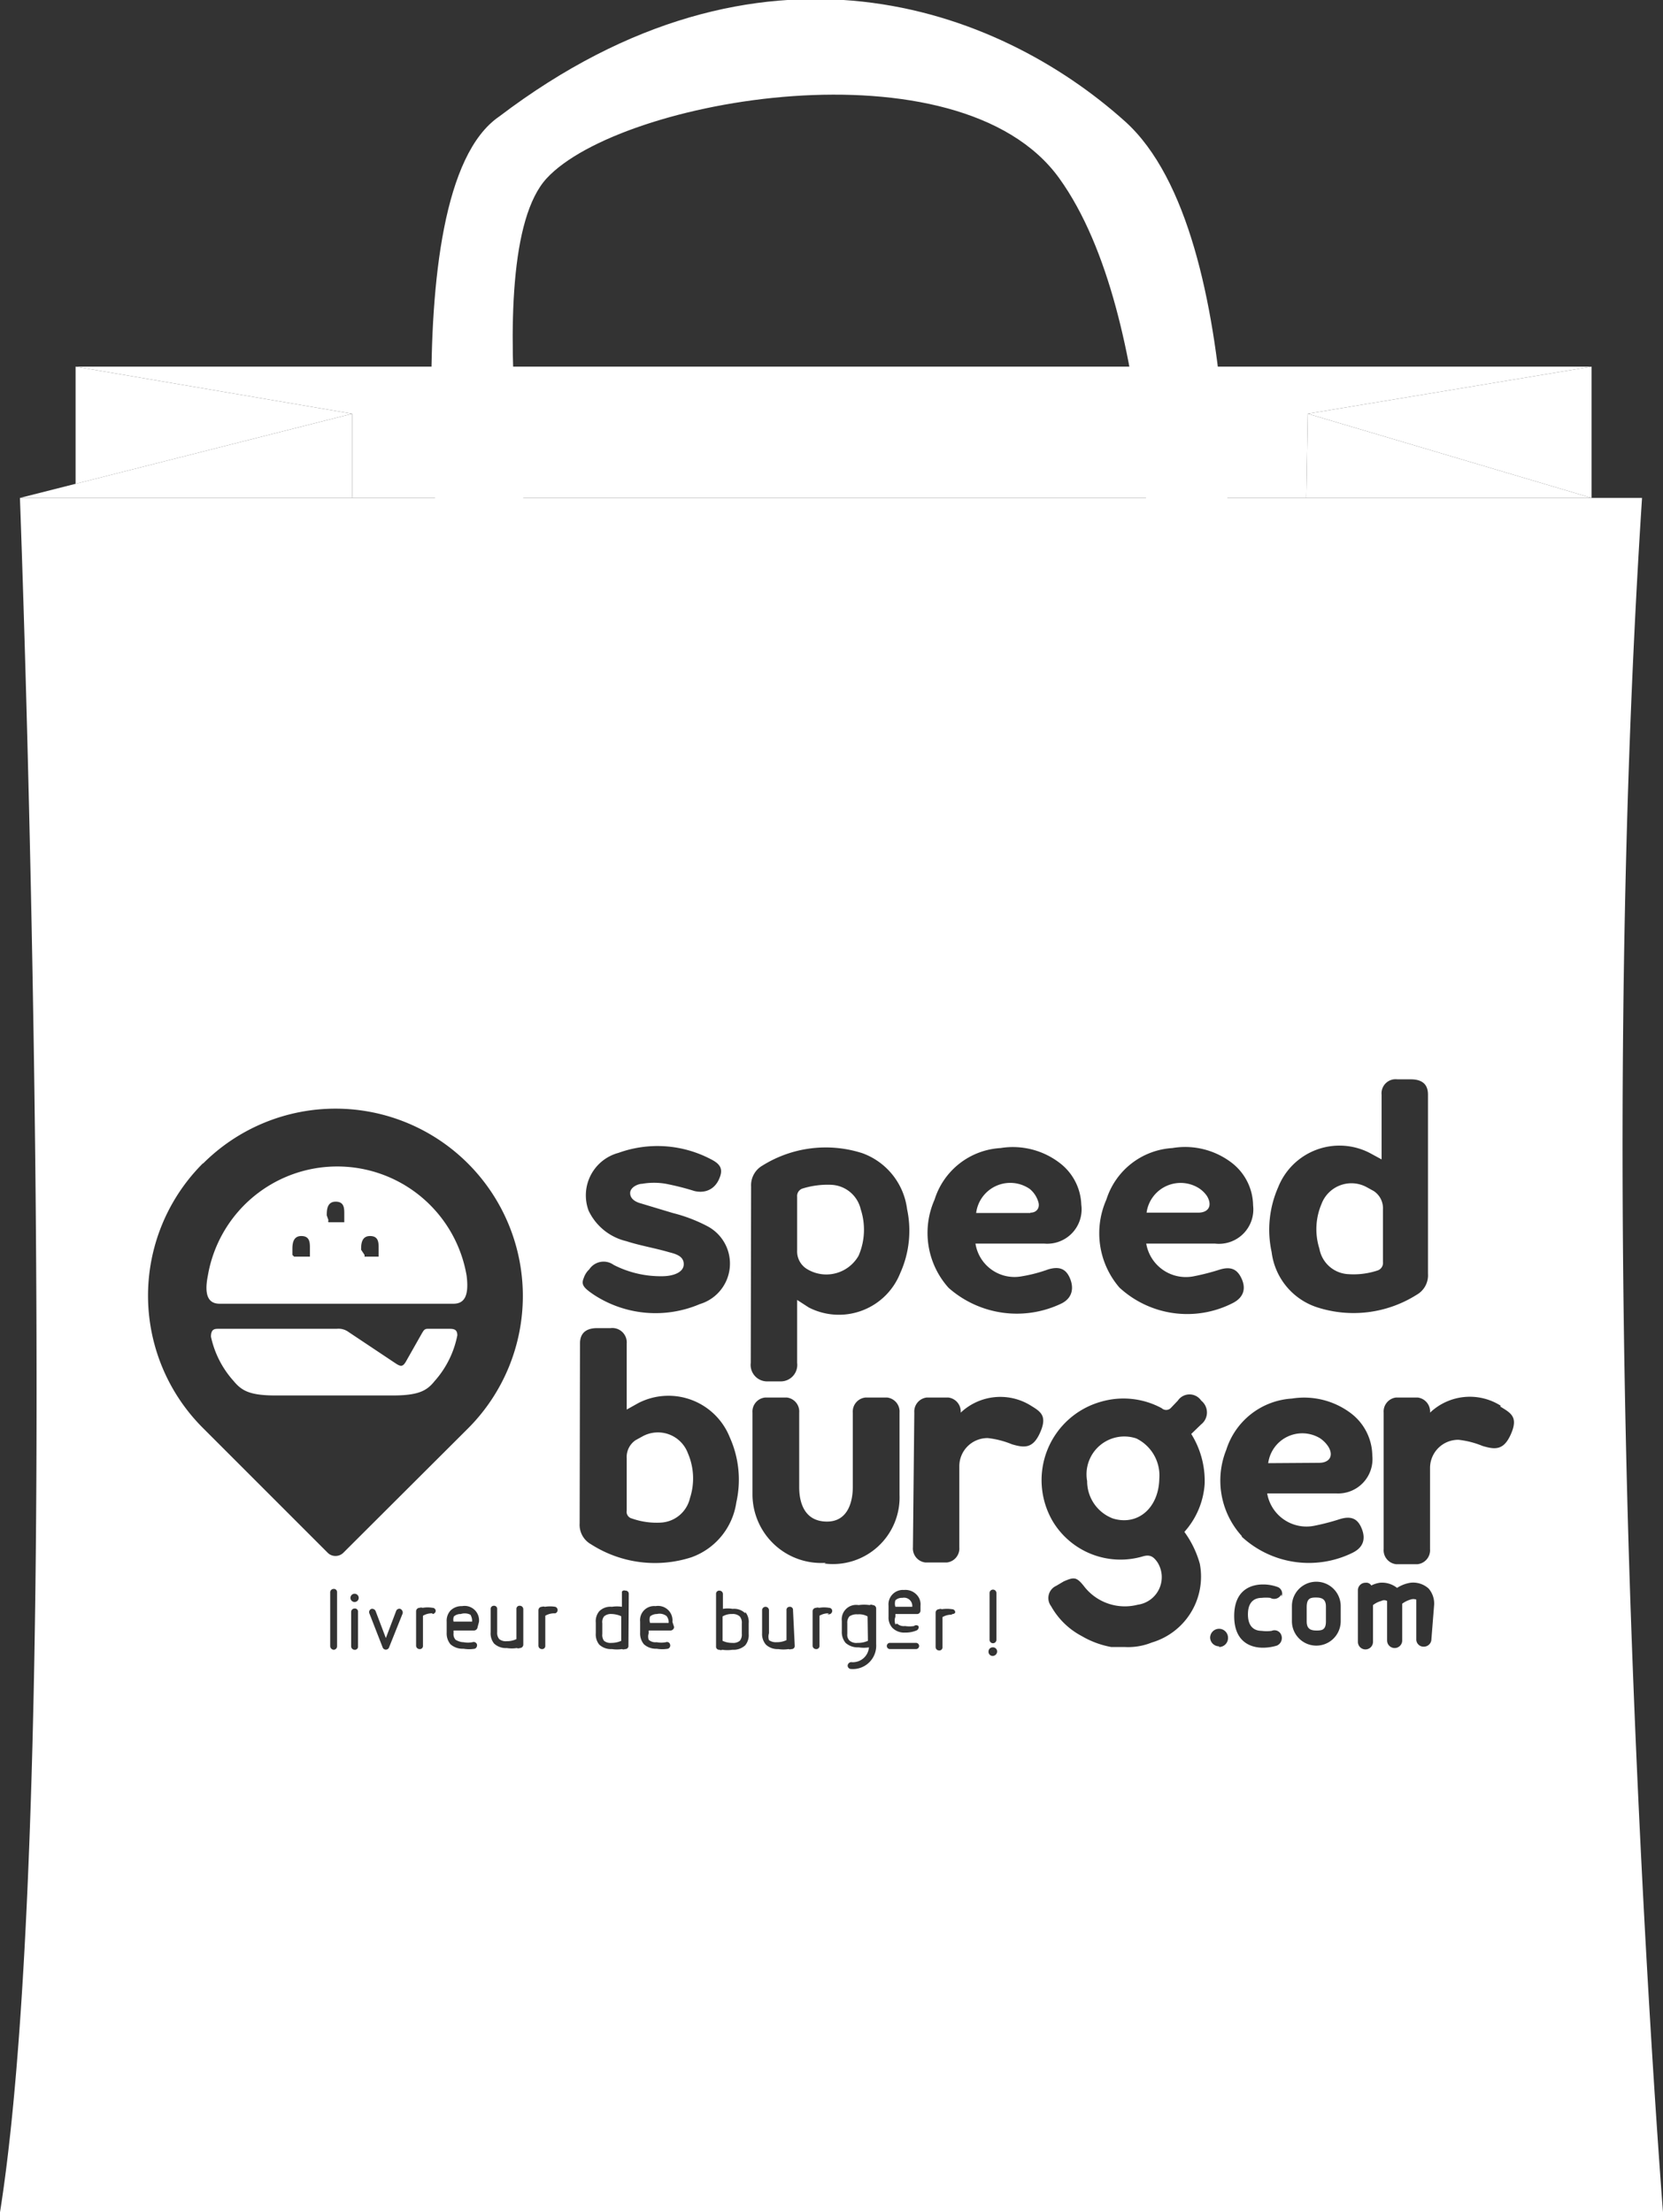 <svg id="Calque_1" data-name="Calque 1" xmlns="http://www.w3.org/2000/svg" viewBox="0 0 48.4 64.38"><rect x="0" y="0" width="48.4" height="64.38" fill="#333333" stroke="none"/><defs><style>.cls-1{fill:#fff;}</style></defs><title>picot-click-and-collect</title><polygon class="cls-1" points="0.58 14.49 10.25 12.04 10.25 14.49 0.58 14.49"/><polygon class="cls-1" points="2.2 10.67 2.2 14.08 10.25 12.04 2.2 10.67"/><polygon class="cls-1" points="46.32 10.67 2.2 10.67 10.25 12.04 10.25 14.49 38.02 14.49 38.06 12.04 46.32 10.67"/><polygon class="cls-1" points="46.32 14.49 38.06 12.04 46.32 10.67 46.32 14.49"/><polygon class="cls-1" points="38.02 14.49 38.06 12.04 46.32 14.49 38.02 14.49"/><path class="cls-1" d="M38.81,36h2.76s-2-10.68.14-13,12-4.06,14.92,0,2.63,13,2.63,13h2.21s.77-11.34-2.93-14.66-10.6-5.92-18.21-.14C37.09,23.41,38.81,36,38.81,36Z" transform="translate(-25.8 -17.81)"/><path class="cls-1" d="M64.19,60.38c.31,0,.43-.21.27-.47a.85.85,0,0,0-.25-.25,1,1,0,0,0-1.5.73Z" transform="translate(-25.8 -17.81)"/><path class="cls-1" d="M65.05,54.89a2.21,2.21,0,0,0,.85-.11.23.23,0,0,0,.15-.24V53a.6.6,0,0,0-.27-.53l-.2-.11a.93.93,0,0,0-1.32.49,1.88,1.88,0,0,0-.06,1.3A.9.9,0,0,0,65.05,54.89Z" transform="translate(-25.8 -17.81)"/><path class="cls-1" d="M64.11,64.3c-.14,0-.28,0-.28.27V65c0,.23.14.26.28.26s.28,0,.28-.26v-.44C64.39,64.34,64.26,64.3,64.11,64.3Z" transform="translate(-25.8 -17.81)"/><path class="cls-1" d="M58.87,59.67a1.1,1.1,0,0,0-1.43,1.24A1.16,1.16,0,0,0,58.19,62c.72.22,1.33-.3,1.35-1.15A1.2,1.2,0,0,0,58.87,59.67Z" transform="translate(-25.8 -17.81)"/><path class="cls-1" d="M55.79,53.1c.19,0,.28-.15.23-.31a.77.77,0,0,0-.25-.38,1,1,0,0,0-1.56.7h1.58Z" transform="translate(-25.8 -17.81)"/><path class="cls-1" d="M60.67,53.1c.31,0,.42-.21.26-.48a.82.82,0,0,0-.25-.24,1,1,0,0,0-1.51.72Z" transform="translate(-25.8 -17.81)"/><path class="cls-1" d="M50.58,61.09h0C50.57,61.5,50.58,61.09,50.58,61.09Z" transform="translate(-25.8 -17.81)"/><path class="cls-1" d="M43.87,64.84a.72.72,0,0,0-.27-.06.3.3,0,0,0-.22.07.27.27,0,0,0-.05.2v.31a.28.28,0,0,0,.05.2.3.3,0,0,0,.22.06.67.67,0,0,0,.28-.06h0v-.71h0Z" transform="translate(-25.8 -17.81)"/><path class="cls-1" d="M44.92,64.78a.31.31,0,0,0-.2.07h0a.31.31,0,0,0,0,.19v0h.54v0a.28.28,0,0,0-.06-.2A.33.33,0,0,0,44.92,64.78Z" transform="translate(-25.8 -17.81)"/><path class="cls-1" d="M39.21,64.78a.29.29,0,0,0-.2.07h0A.25.25,0,0,0,39,65v0h.54v0a.34.34,0,0,0-.05-.2A.37.37,0,0,0,39.21,64.78Z" transform="translate(-25.8 -17.81)"/><path class="cls-1" d="M51.05,64.85h0a.5.5,0,0,0-.29-.06.37.37,0,0,0-.24.06h0a.28.28,0,0,0-.06.2v.31a.24.24,0,0,0,.06.19h0a.31.31,0,0,0,.24.07.7.7,0,0,0,.3-.06h0Z" transform="translate(-25.8 -17.81)"/><path class="cls-1" d="M52.35,64.57a.24.24,0,0,0-.29-.26.27.27,0,0,0-.2.07h0a.31.31,0,0,0,0,.19v0h.54Z" transform="translate(-25.8 -17.81)"/><path class="cls-1" d="M46.83,64.85h0v.71h0a.64.64,0,0,0,.28.06.3.3,0,0,0,.22-.06.28.28,0,0,0,.06-.2v-.31a.28.28,0,0,0-.06-.2.3.3,0,0,0-.22-.07A.51.51,0,0,0,46.83,64.85Z" transform="translate(-25.8 -17.81)"/><path class="cls-1" d="M49.27,54.73a1.08,1.08,0,0,0,1.52-.38A1.91,1.91,0,0,0,50.85,53a.92.92,0,0,0-.85-.71,2.46,2.46,0,0,0-.85.11.23.23,0,0,0-.15.24V54.2A.6.6,0,0,0,49.27,54.73Z" transform="translate(-25.8 -17.81)"/><path class="cls-1" d="M44.19,62a2.17,2.17,0,0,0,.84.12.92.92,0,0,0,.85-.71,1.85,1.85,0,0,0-.06-1.31.93.93,0,0,0-1.32-.49l-.2.11a.59.59,0,0,0-.26.53v1.52A.2.2,0,0,0,44.19,62Z" transform="translate(-25.8 -17.81)"/><path class="cls-1" d="M38.87,56.48h-.62c-.1,0-.12.05-.17.13l-.47.83c-.09.15-.15.14-.29.05l-1.38-.92a.49.49,0,0,0-.34-.09H32.17c-.12,0-.23,0-.23.23A2.81,2.81,0,0,0,32.6,58c.24.29.48.42,1.23.42h3.39c.75,0,1-.13,1.23-.42a2.81,2.81,0,0,0,.66-1.33C39.11,56.49,39,56.48,38.87,56.48Z" transform="translate(-25.8 -17.81)"/><path class="cls-1" d="M32.19,55.75H39c.34,0,.45-.27.38-.82a3.82,3.82,0,0,0-7.53,0C31.74,55.48,31.85,55.75,32.19,55.75Zm4.12-1.57c0-.14,0-.4.26-.4s.25.21.25.38v.22s0,0,0,0h-.41s0,0,0-.05Zm-1-1c0-.14,0-.4.26-.4s.25.21.25.38v.22s0,0-.05,0h-.41a.06.06,0,0,1,0-.06Zm-1,1c0-.14,0-.4.26-.4s.25.21.25.38v.22s0,0-.05,0h-.41a0,0,0,0,1-.05-.05Z" transform="translate(-25.8 -17.81)"/><path class="cls-1" d="M74.2,82.19s-.67-8.48-1-19.35c-.26-8.85-.31-19.76.39-30.54H26.38s1.41,37.36-.58,49.89ZM35.61,65.72a.1.1,0,0,1-.1.1.11.11,0,0,1-.1-.1V64.14a.1.1,0,0,1,.1-.09.09.09,0,0,1,.1.09Zm.61,0a.09.09,0,0,1-.1.1.1.1,0,0,1-.1-.1v-1a.1.1,0,0,1,.1-.1.09.09,0,0,1,.1.1Zm-.1-1.29a.12.12,0,1,1,0-.24.12.12,0,1,1,0,.24Zm1,1.33a.1.1,0,0,1-.18,0l-.39-1a.1.1,0,0,1,.06-.13.11.11,0,0,1,.12.06l.3.79.3-.79a.1.1,0,0,1,.12-.06.12.12,0,0,1,.07.13Zm1.27-1h0a.51.51,0,0,0-.28.07v.87a.09.09,0,0,1-.1.1.1.1,0,0,1-.1-.1v-1a.1.1,0,0,1,.1-.1.13.13,0,0,1,.09,0,.85.85,0,0,1,.29,0h0a.09.09,0,0,1,.09.1A.1.1,0,0,1,38.38,64.78Zm1.31.4a.11.11,0,0,1-.1.1H39v.08a.24.24,0,0,0,.06.19h0s.11.07.23.07a.68.68,0,0,0,.26,0,.1.1,0,0,1,.13.06.11.11,0,0,1-.06.13,1,1,0,0,1-.33,0,.53.53,0,0,1-.38-.13.49.49,0,0,1-.11-.33V65a.44.44,0,0,1,.11-.32.46.46,0,0,1,.34-.13.42.42,0,0,1,.49.46Zm4.39.54a.09.09,0,0,1-.1.1.11.11,0,0,1-.09,0,.93.93,0,0,1-.29,0,.5.5,0,0,1-.37-.13h0a.47.47,0,0,1-.1-.33v-.31a.45.45,0,0,1,.1-.33h0a.46.46,0,0,1,.37-.13.92.92,0,0,1,.29,0v-.44A.08.08,0,0,1,44,64.1a.09.09,0,0,1,.1.09Zm1.33-.54a.11.11,0,0,1-.1.1h-.64v.08a.29.29,0,0,0,0,.19h0a.29.29,0,0,0,.23.07.7.7,0,0,0,.27,0,.09.09,0,0,1,.12.06.1.1,0,0,1-.06.13,1,1,0,0,1-.33,0,.52.52,0,0,1-.37-.13.49.49,0,0,1-.11-.33V65a.41.41,0,0,1,.45-.45.42.42,0,0,1,.49.46Zm3.51.54a.09.09,0,0,1-.1.1.1.1,0,0,1-.08,0,.94.94,0,0,1-.3,0,.49.49,0,0,1-.36-.13h0a.47.47,0,0,1-.11-.33v-.67a.1.1,0,0,1,.2,0v.67a.34.34,0,0,0,0,.2.34.34,0,0,0,.22.06.65.65,0,0,0,.29-.06v-.87a.09.09,0,0,1,.09-.1.09.09,0,0,1,.1.1Zm1-.94h0a.51.51,0,0,0-.28.07v.87a.09.09,0,0,1-.1.1.1.1,0,0,1-.1-.1v-1a.1.1,0,0,1,.1-.1.13.13,0,0,1,.09,0,.85.85,0,0,1,.29,0h0a.09.09,0,0,1,.09.1A.1.1,0,0,1,49.88,64.78Zm1.37.9a.68.68,0,0,1-.73.72.1.1,0,0,1-.1-.1.11.11,0,0,1,.1-.1.47.47,0,0,0,.52-.43.94.94,0,0,1-.3,0,.53.53,0,0,1-.38-.13.49.49,0,0,1-.11-.33v-.31a.42.42,0,0,1,.49-.46,1.07,1.07,0,0,1,.32,0,.09.09,0,0,1,.09,0,.1.1,0,0,1,.1.1Zm-1.46-2.37a2,2,0,0,1-2.14-2V58.92a.41.41,0,0,1,.37-.44h.63a.41.41,0,0,1,.36.44v2.17h0c0,.46.16,1,.81,1s.75-.66.75-1h0V58.92a.41.41,0,0,1,.37-.44h.63a.41.41,0,0,1,.36.44v2.39A1.94,1.94,0,0,1,49.79,63.31Zm2.07,1.77h0a.29.29,0,0,0,.23.07.83.83,0,0,0,.26,0,.1.1,0,0,1,.13,0,.1.1,0,0,1-.06.13.81.81,0,0,1-.33.06.48.48,0,0,1-.37-.14.44.44,0,0,1-.11-.32v-.32a.42.42,0,0,1,.45-.46.45.45,0,0,1,.37.14.4.4,0,0,1,.11.32v.14a.1.1,0,0,1-.09.1h-.64v.08A.31.31,0,0,0,51.86,65.08Zm.6.74H51.7a.09.09,0,0,1,0-.18h.76a.09.09,0,1,1,0,.18Zm1-1h0a.51.51,0,0,0-.28.07v.87a.09.09,0,0,1-.1.1.1.1,0,0,1-.1-.1v-1a.1.1,0,0,1,.1-.1.09.09,0,0,1,.08,0,1,1,0,0,1,.3,0h0a.09.09,0,0,1,.09.1A.1.1,0,0,1,53.5,64.78ZM54.69,66a.12.12,0,0,1-.12-.13.12.12,0,0,1,.12-.12.12.12,0,0,1,.13.12A.13.13,0,0,1,54.69,66Zm-.09-.44V64.17a.1.1,0,1,1,.2,0v1.36a.1.1,0,1,1-.2,0ZM60.86,61a2.32,2.32,0,0,1-.59,1.39,2.87,2.87,0,0,1,.45.93,2,2,0,0,1-1.4,2.29,1.84,1.84,0,0,1-.79.13l-.39,0a2.63,2.63,0,0,1-.86-.32,2.19,2.19,0,0,1-.89-.87.39.39,0,0,1,.15-.59l.22-.13c.3-.13.37-.13.58.13a1.5,1.5,0,0,0,1.57.55.81.81,0,0,0,.58-1.23c-.11-.16-.21-.24-.42-.18a2.3,2.3,0,0,1-2.62-1,2.37,2.37,0,0,1,1.4-3.5,2.34,2.34,0,0,1,1.76.19.19.19,0,0,0,.26,0l.21-.22a.41.41,0,0,1,.68,0,.44.44,0,0,1,0,.69l-.29.28A2.58,2.58,0,0,1,60.86,61Zm.42,4.72a.26.26,0,0,1-.26-.25.26.26,0,1,1,.52,0A.26.26,0,0,1,61.28,65.74Zm1.81-1.51a.23.23,0,0,1-.32.1,1.15,1.15,0,0,0-.25,0c-.15,0-.4.06-.4.48s.25.48.4.48a1.09,1.09,0,0,0,.29,0h0a.21.21,0,0,1,.28.12v0a.24.24,0,0,1-.13.31h0a1.41,1.41,0,0,1-.41.06c-.25,0-.83-.09-.83-.92s.58-.92.83-.92A1.22,1.22,0,0,1,63,64h0a.21.21,0,0,1,.1.27Zm1.73.78a.71.71,0,0,1-1.42,0v-.44a.71.71,0,0,1,1.42,0Zm-2.88-2.48A2.4,2.4,0,0,1,61.49,60a2.14,2.14,0,0,1,1.91-1.49,2.26,2.26,0,0,1,1.72.43,1.57,1.57,0,0,1,.62,1.23,1,1,0,0,1-1.06,1.1h-2a1.16,1.16,0,0,0,1.38.94,6.54,6.54,0,0,0,.73-.19c.35-.11.53,0,.64.27s.08.54-.27.71A2.88,2.88,0,0,1,61.94,62.53Zm5.52,3a.22.22,0,0,1-.22.22.21.21,0,0,1-.22-.22v-1c0-.08,0-.12,0-.15a.25.25,0,0,0-.17,0,.76.76,0,0,0-.24.12v1.07a.22.22,0,0,1-.44,0v-1c0-.08,0-.13,0-.15a.18.18,0,0,0-.17,0,.67.67,0,0,0-.24.12v1.07a.22.22,0,0,1-.22.22.22.22,0,0,1-.22-.22V64.08a.22.22,0,0,1,.22-.21.17.17,0,0,1,.17.08.81.81,0,0,1,.25-.08.7.7,0,0,1,.5.15,1,1,0,0,1,.39-.15.67.67,0,0,1,.53.17h0a.67.67,0,0,1,.16.46Zm2-6.77c.31.19.53.3.32.79s-.46.47-.83.36a2.58,2.58,0,0,0-.7-.18.82.82,0,0,0-.83.82v2.36a.41.41,0,0,1-.36.44h-.63a.41.41,0,0,1-.36-.44V58.92a.41.41,0,0,1,.36-.44h.63a.41.41,0,0,1,.36.44v0A1.68,1.68,0,0,1,69.48,58.72ZM63,52.36a1.92,1.92,0,0,1,2.66-1l.35.19V49.67a.41.41,0,0,1,.46-.45h.39c.45,0,.5.27.5.45v5.21a.65.65,0,0,1-.33.61,3.44,3.44,0,0,1-2.91.36,1.94,1.94,0,0,1-1.31-1.6A3.07,3.07,0,0,1,63,52.36ZM58,52.72a2.15,2.15,0,0,1,1.92-1.5,2.23,2.23,0,0,1,1.73.43,1.59,1.59,0,0,1,.62,1.24A1,1,0,0,1,61.16,54h-2a1.17,1.17,0,0,0,1.39.95,6.7,6.7,0,0,0,.74-.19c.35-.11.53,0,.65.27s.07.54-.28.71a2.91,2.91,0,0,1-3.28-.46A2.42,2.42,0,0,1,58,52.72Zm-5,0a2.14,2.14,0,0,1,1.92-1.5,2.24,2.24,0,0,1,1.73.44,1.59,1.59,0,0,1,.62,1.21A1,1,0,0,1,56.19,54h-2a1.15,1.15,0,0,0,1.36.95,4.27,4.27,0,0,0,.76-.2c.34-.1.52,0,.63.26s.09.56-.24.73a3,3,0,0,1-3.29-.45A2.39,2.39,0,0,1,53,52.72Zm-.59,6.2a.41.41,0,0,1,.36-.44h.63a.41.41,0,0,1,.36.44v0a1.68,1.68,0,0,1,2-.23c.31.19.53.3.32.79s-.46.47-.83.36a2.58,2.58,0,0,0-.7-.18.82.82,0,0,0-.83.82v2.36a.41.41,0,0,1-.36.44h-.63a.41.41,0,0,1-.36-.44Zm-4.75-6.58a.66.66,0,0,1,.33-.61,3.48,3.48,0,0,1,2.91-.36A2,2,0,0,1,52.2,53,3,3,0,0,1,52,54.86a1.92,1.92,0,0,1-2.66,1L49,55.64v1.83a.48.48,0,0,1-.46.54h-.39a.48.48,0,0,1-.5-.54Zm-.17,12.38a.45.45,0,0,1,.1.33v.31a.47.47,0,0,1-.1.33h0a.5.5,0,0,1-.37.13,1,1,0,0,1-.3,0,.08.08,0,0,1-.08,0,.09.09,0,0,1-.1-.1V64.19a.09.09,0,0,1,.1-.09.1.1,0,0,1,.1.09v.44a.82.82,0,0,1,.28,0,.46.46,0,0,1,.37.13ZM42.79,55a.6.6,0,0,1,.16-.25.5.5,0,0,1,.71-.13,3,3,0,0,0,1.41.33c.32,0,.63-.11.63-.35s-.24-.3-.43-.35c-.41-.12-.84-.19-1.24-.32a1.63,1.63,0,0,1-1.1-.89,1.28,1.28,0,0,1,.87-1.68,3.34,3.34,0,0,1,2.68.18c.3.15.38.3.24.6s-.42.4-.71.33a7.75,7.75,0,0,0-.83-.21,2,2,0,0,0-.69,0c-.12,0-.35.1-.35.27s.16.26.31.3l.93.28a4.52,4.52,0,0,1,1,.38,1.23,1.23,0,0,1-.21,2.27,3.28,3.28,0,0,1-3.07-.26C42.77,55.28,42.71,55.19,42.79,55Zm-.11,1.91c0-.18.06-.45.5-.45h.39a.42.42,0,0,1,.47.45v1.92l.34-.19a1.92,1.92,0,0,1,2.66,1,3,3,0,0,1,.19,1.89,2,2,0,0,1-1.31,1.6A3.45,3.45,0,0,1,43,62.75a.65.65,0,0,1-.33-.61Zm-1.21,7.76a.1.1,0,0,1,.1-.1.13.13,0,0,1,.09,0,.91.91,0,0,1,.3,0h0a.1.1,0,0,1,0,.19h0a.52.52,0,0,0-.29.07v.87a.09.09,0,0,1-.1.1.1.1,0,0,1-.1-.1Zm-.44,1a.1.1,0,0,1-.1.1.11.11,0,0,1-.09,0,.93.93,0,0,1-.29,0,.5.5,0,0,1-.37-.13h0a.47.47,0,0,1-.1-.33v-.67a.09.09,0,0,1,.09-.1.09.09,0,0,1,.1.1v.67a.28.28,0,0,0,.06.2.3.3,0,0,0,.22.06.61.61,0,0,0,.28-.06v-.87a.09.09,0,0,1,.1-.1.1.1,0,0,1,.1.1Zm-9.32-14a5.45,5.45,0,0,1,7.71,7.71L35.79,63a.32.32,0,0,1-.23.09h0a.31.31,0,0,1-.22-.09l-3.63-3.63a5.44,5.44,0,0,1,0-7.71Z" transform="translate(-25.8 -17.81)"/></svg>